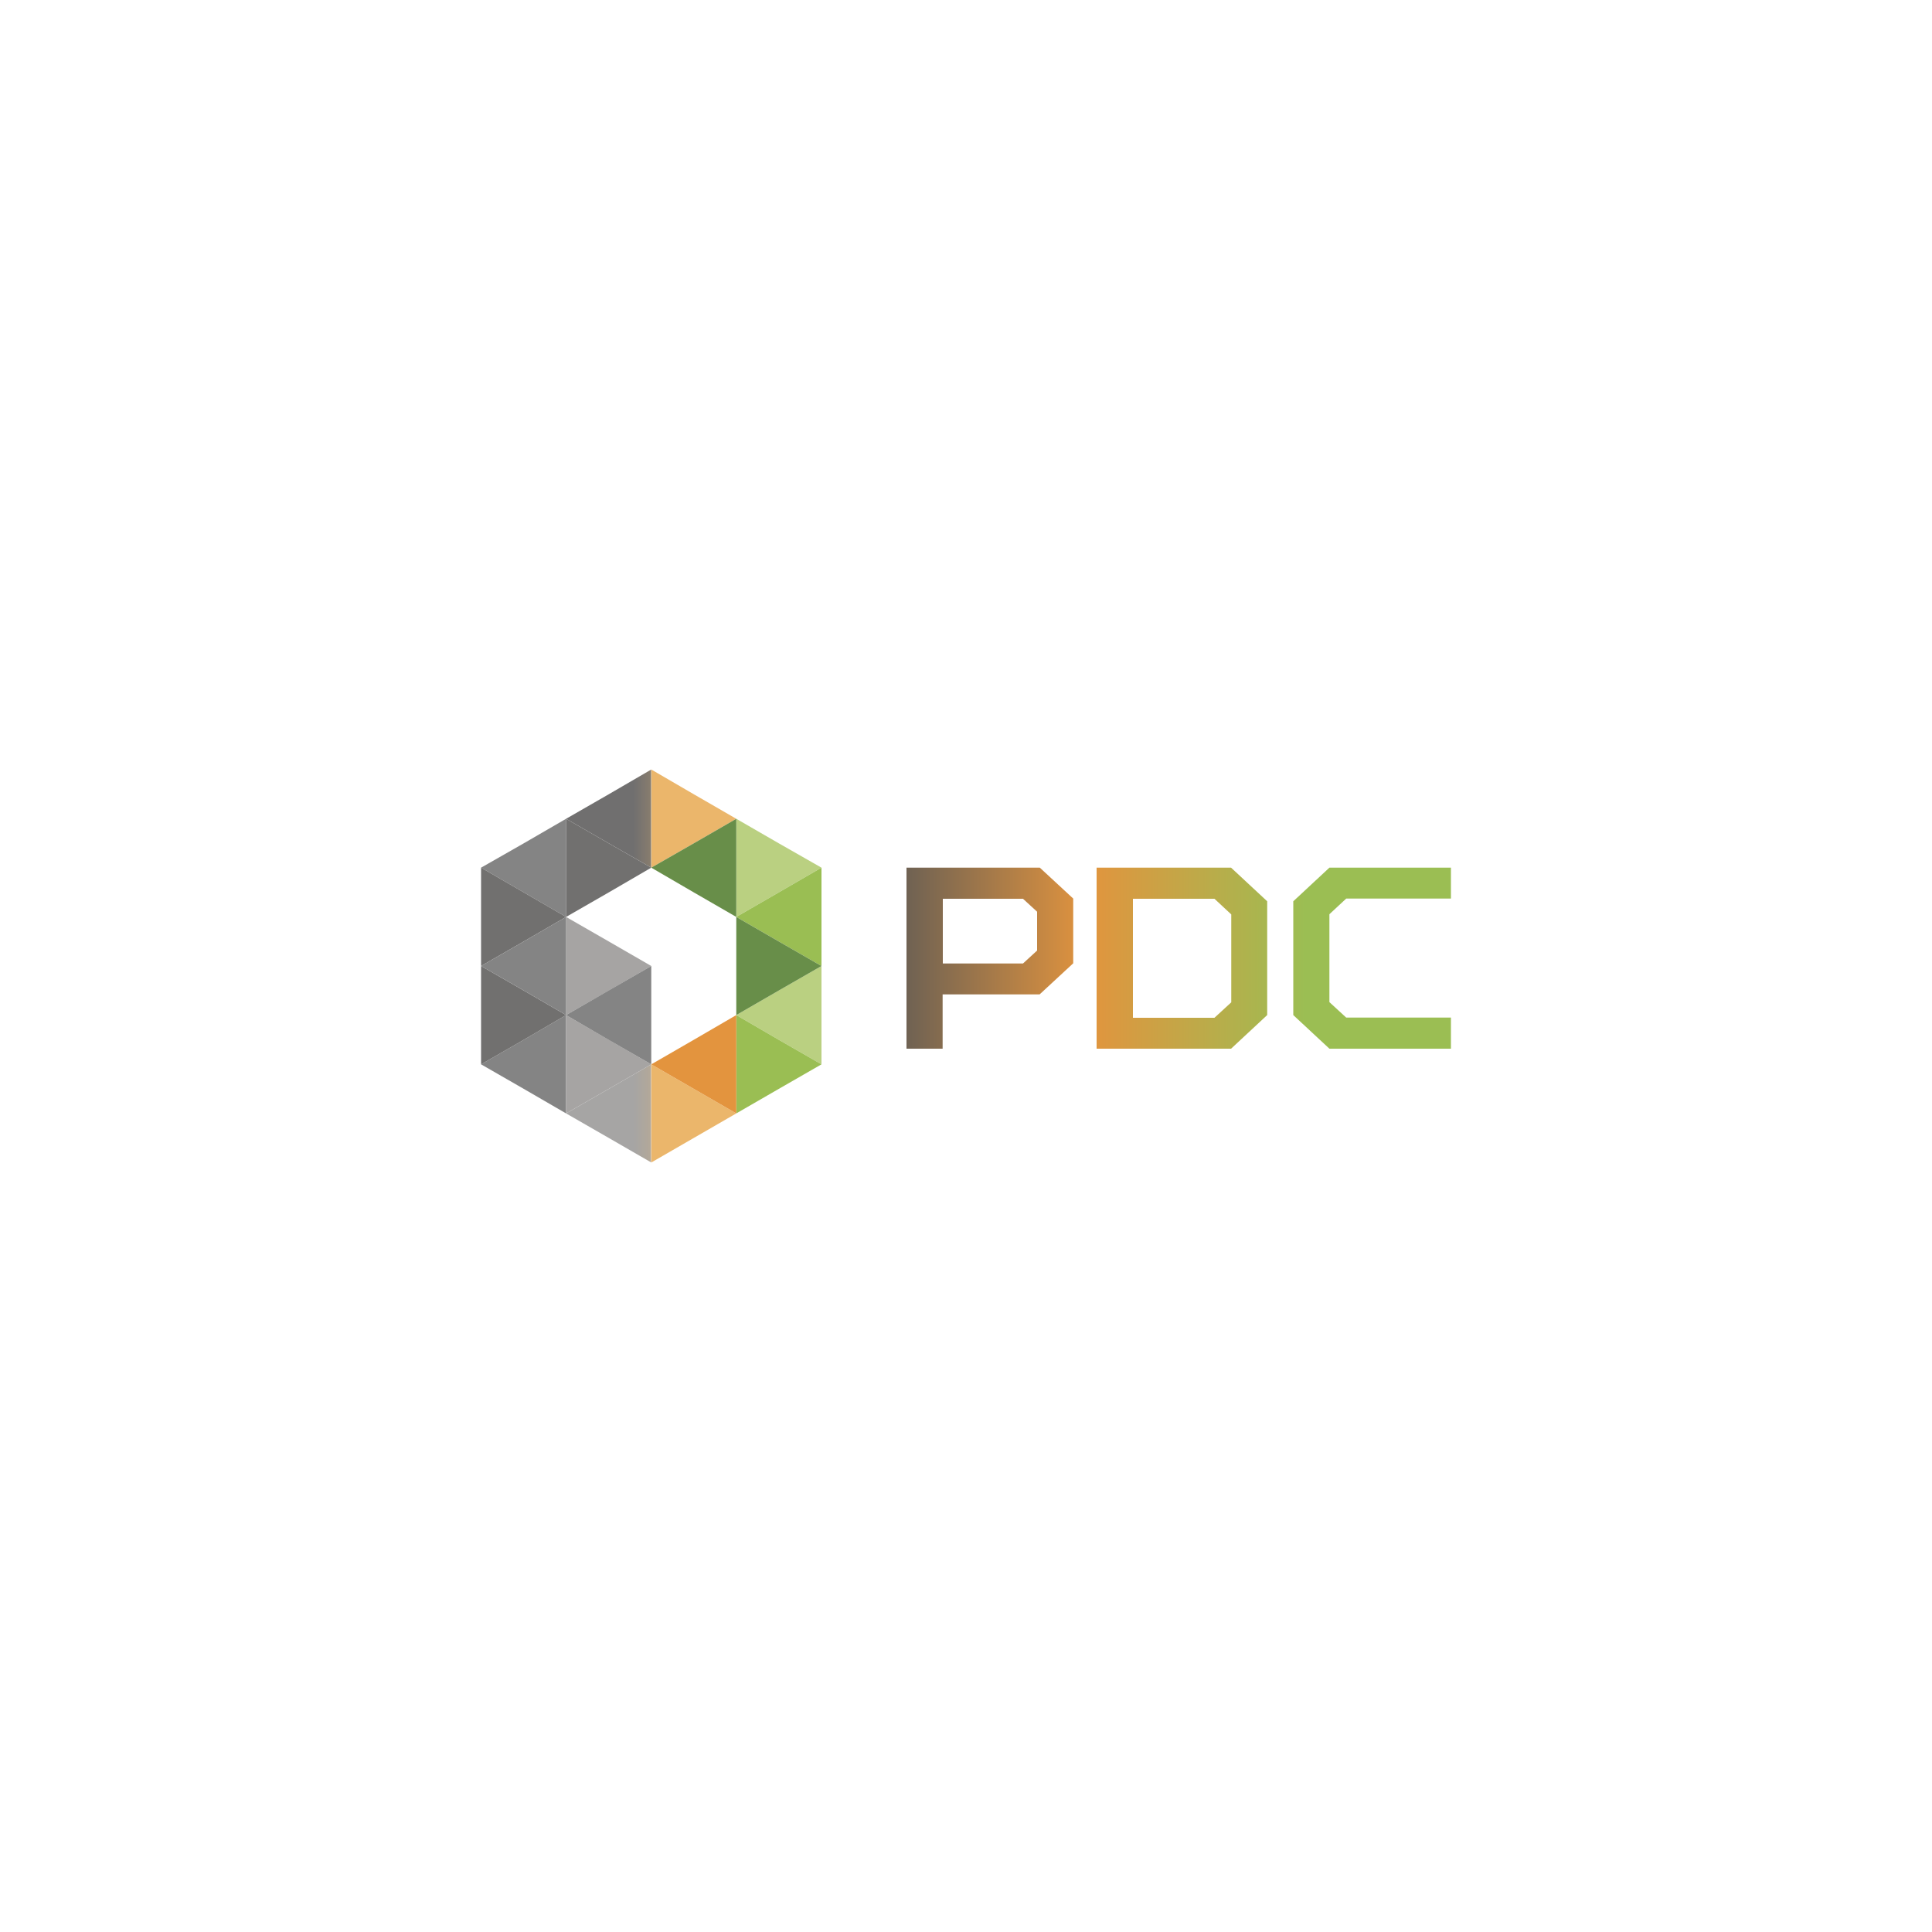 <?xml version="1.0" encoding="UTF-8"?>
<svg id="Layer_2" data-name="Layer 2" xmlns="http://www.w3.org/2000/svg" version="1.1" xmlns:xlink="http://www.w3.org/1999/xlink" viewBox="0 0 1000 1000">
  <defs>
    <style>
      .cls-1 {
        fill: #688e49;
      }

      .cls-1, .cls-2, .cls-3, .cls-4, .cls-5, .cls-6, .cls-7, .cls-8, .cls-9, .cls-10, .cls-11, .cls-12, .cls-13, .cls-14 {
        stroke-width: 0px;
      }

      .cls-1, .cls-2, .cls-7, .cls-8, .cls-11, .cls-12, .cls-14 {
        fill-rule: evenodd;
      }

      .cls-2 {
        fill: #a6a4a3;
      }

      .cls-3 {
        fill: url(#linear-gradient);
      }

      .cls-15 {
        clip-path: url(#clippath-2);
      }

      .cls-4, .cls-8 {
        fill: #71706f;
      }

      .cls-5 {
        fill: #ebb66b;
      }

      .cls-6 {
        fill: none;
      }

      .cls-16 {
        clip-path: url(#clippath-1);
      }

      .cls-7 {
        fill: #bad081;
      }

      .cls-9 {
        fill: url(#linear-gradient-2);
      }

      .cls-10 {
        fill: url(#linear-gradient-3);
      }

      .cls-17 {
        clip-path: url(#clippath);
      }

      .cls-11 {
        fill: #e3943e;
      }

      .cls-12, .cls-13 {
        fill: #848484;
      }

      .cls-14 {
        fill: #9abe53;
      }
    </style>
    <clipPath id="clippath">
      <polygon class="cls-6" points="337.1 398.3 315.1 411.1 293 423.8 315.1 436.5 337.1 449.1 337.1 423.8 337.1 398.3"/>
    </clipPath>
    <linearGradient id="linear-gradient" x1="-1856.8" y1="8082.2" x2="-1855.1" y2="8082.2" gradientTransform="translate(50090.3 217192.1) scale(26.8 -26.8)" gradientUnits="userSpaceOnUse">
      <stop offset="0" stop-color="#706f6f"/>
      <stop offset="1" stop-color="#ebb56b"/>
    </linearGradient>
    <clipPath id="clippath-1">
      <polygon class="cls-6" points="315.1 563.6 293 576.3 315.1 589 337.1 601.7 337.1 576.3 337.1 550.9 315.1 563.6"/>
    </clipPath>
    <linearGradient id="linear-gradient-2" x1="-1856.8" y1="8080" x2="-1855.1" y2="8080" gradientTransform="translate(50090.3 217285) scale(26.8 -26.8)" gradientUnits="userSpaceOnUse">
      <stop offset="0" stop-color="#a6a5a4"/>
      <stop offset="0" stop-color="#a6a5a4"/>
      <stop offset="1" stop-color="#ebb56b"/>
    </linearGradient>
    <clipPath id="clippath-2">
      <path class="cls-6" d="M488,465.2h41.5l7.3,6.7v20.1l-7.3,6.7h-41.5v-33.5h0ZM469.2,449.1v93.7h18.7v-28.1h50.2l17.4-16.1v-33.5l-17.4-16.1h-69ZM586.4,465.2h42.2l8.7,8.1v45.5l-8.7,8h-42.2v-61.6h0ZM567.6,449.1v93.7h69.6l18.7-17.4v-58.9l-18.7-17.4h-69.6ZM688.1,449.1l-18.7,17.4v58.9l18.7,17.4h62.9v-16.1h-54.2l-8.7-8v-45.5l8.7-8.1h54.2v-16.1h-62.9Z"/>
    </clipPath>
    <linearGradient id="linear-gradient-3" x1="-1914.7" y1="7885.4" x2="-1913.1" y2="7885.4" gradientTransform="translate(270423.3 1112149.2) scale(141 -141)" gradientUnits="userSpaceOnUse">
      <stop offset="0" stop-color="#585857"/>
      <stop offset="0" stop-color="#585857"/>
      <stop offset=".5" stop-color="#e2943e"/>
      <stop offset="1" stop-color="#9bbe53"/>
    </linearGradient>
  </defs>
  <polygon class="cls-5" points="337.1 398.3 337.1 423.8 337.1 449.1 359.1 436.5 381.1 423.8 359.1 411.1 337.1 398.3"/>
  <polygon class="cls-7" points="381.1 474.6 381.1 449.1 381.1 423.8 403.1 436.5 425.2 449.1 403.1 461.9 381.1 474.6"/>
  <polygon class="cls-1" points="381.1 423.8 381.1 449.1 381.1 474.6 359.1 461.9 337.1 449.1 359.1 436.5 381.1 423.8"/>
  <polygon class="cls-14" points="425.2 449.1 403.1 461.9 381.1 474.6 403.1 487.3 425.2 500 425.2 474.6 425.2 449.1"/>
  <g class="cls-17">
    <rect class="cls-3" x="293" y="398.3" width="44" height="50.8"/>
  </g>
  <polygon class="cls-7" points="425.2 500 425.2 525.4 425.2 550.9 403.1 538.2 381.1 525.4 403.1 512.7 425.2 500"/>
  <polygon class="cls-1" points="381.1 525.4 381.1 500 381.1 474.6 403.1 487.3 425.2 500 403.1 512.7 381.1 525.4"/>
  <polygon class="cls-13" points="271.1 436.5 249 449.1 271.1 461.9 293 474.6 293 449.1 293 423.8 271.1 436.5"/>
  <polygon class="cls-8" points="293 474.6 293 449.1 293 423.8 315.1 436.5 337.1 449.1 315.1 461.9 293 474.6"/>
  <polygon class="cls-13" points="271.1 538.2 249 550.9 271.1 563.6 293 576.3 293 550.9 293 525.4 271.1 538.2"/>
  <g class="cls-16">
    <rect class="cls-9" x="293" y="550.9" width="44" height="50.8"/>
  </g>
  <polygon class="cls-2" points="293 576.3 315.1 563.6 337.1 550.9 315.1 538.2 293 525.4 293 550.9 293 576.3"/>
  <polygon class="cls-5" points="337.1 576.3 337.1 601.7 359.1 589 381.1 576.3 359.1 563.6 337.1 550.9 337.1 576.3"/>
  <polygon class="cls-4" points="249 525.4 249 550.9 271.1 538.2 293 525.4 271.1 512.7 249 500 249 525.4"/>
  <polygon class="cls-14" points="381.1 576.3 403.1 563.6 425.2 550.9 403.1 538.2 381.1 525.4 381.1 550.9 381.1 576.3"/>
  <polygon class="cls-2" points="293 525.4 315.1 512.7 337.1 500 315.1 487.3 293 474.6 293 500 293 525.4"/>
  <polygon class="cls-12" points="337.1 500 337.1 525.4 337.1 550.9 315 538.2 293 525.4 315 512.7 337.1 500"/>
  <polygon class="cls-11" points="381.1 525.4 359.1 538.2 337.1 550.9 359.1 563.6 381.1 576.3 381.1 550.9 381.1 525.4"/>
  <polygon class="cls-4" points="249 474.6 249 500 271.1 487.3 293 474.6 271.1 461.9 249 449.1 249 474.6"/>
  <polygon class="cls-13" points="271.1 487.3 249 500 271.1 512.7 293 525.4 293 500 293 474.6 271.1 487.3"/>
  <g class="cls-15">
    <rect class="cls-10" x="469.2" y="449.1" width="281.8" height="93.7"/>
  </g>
</svg>